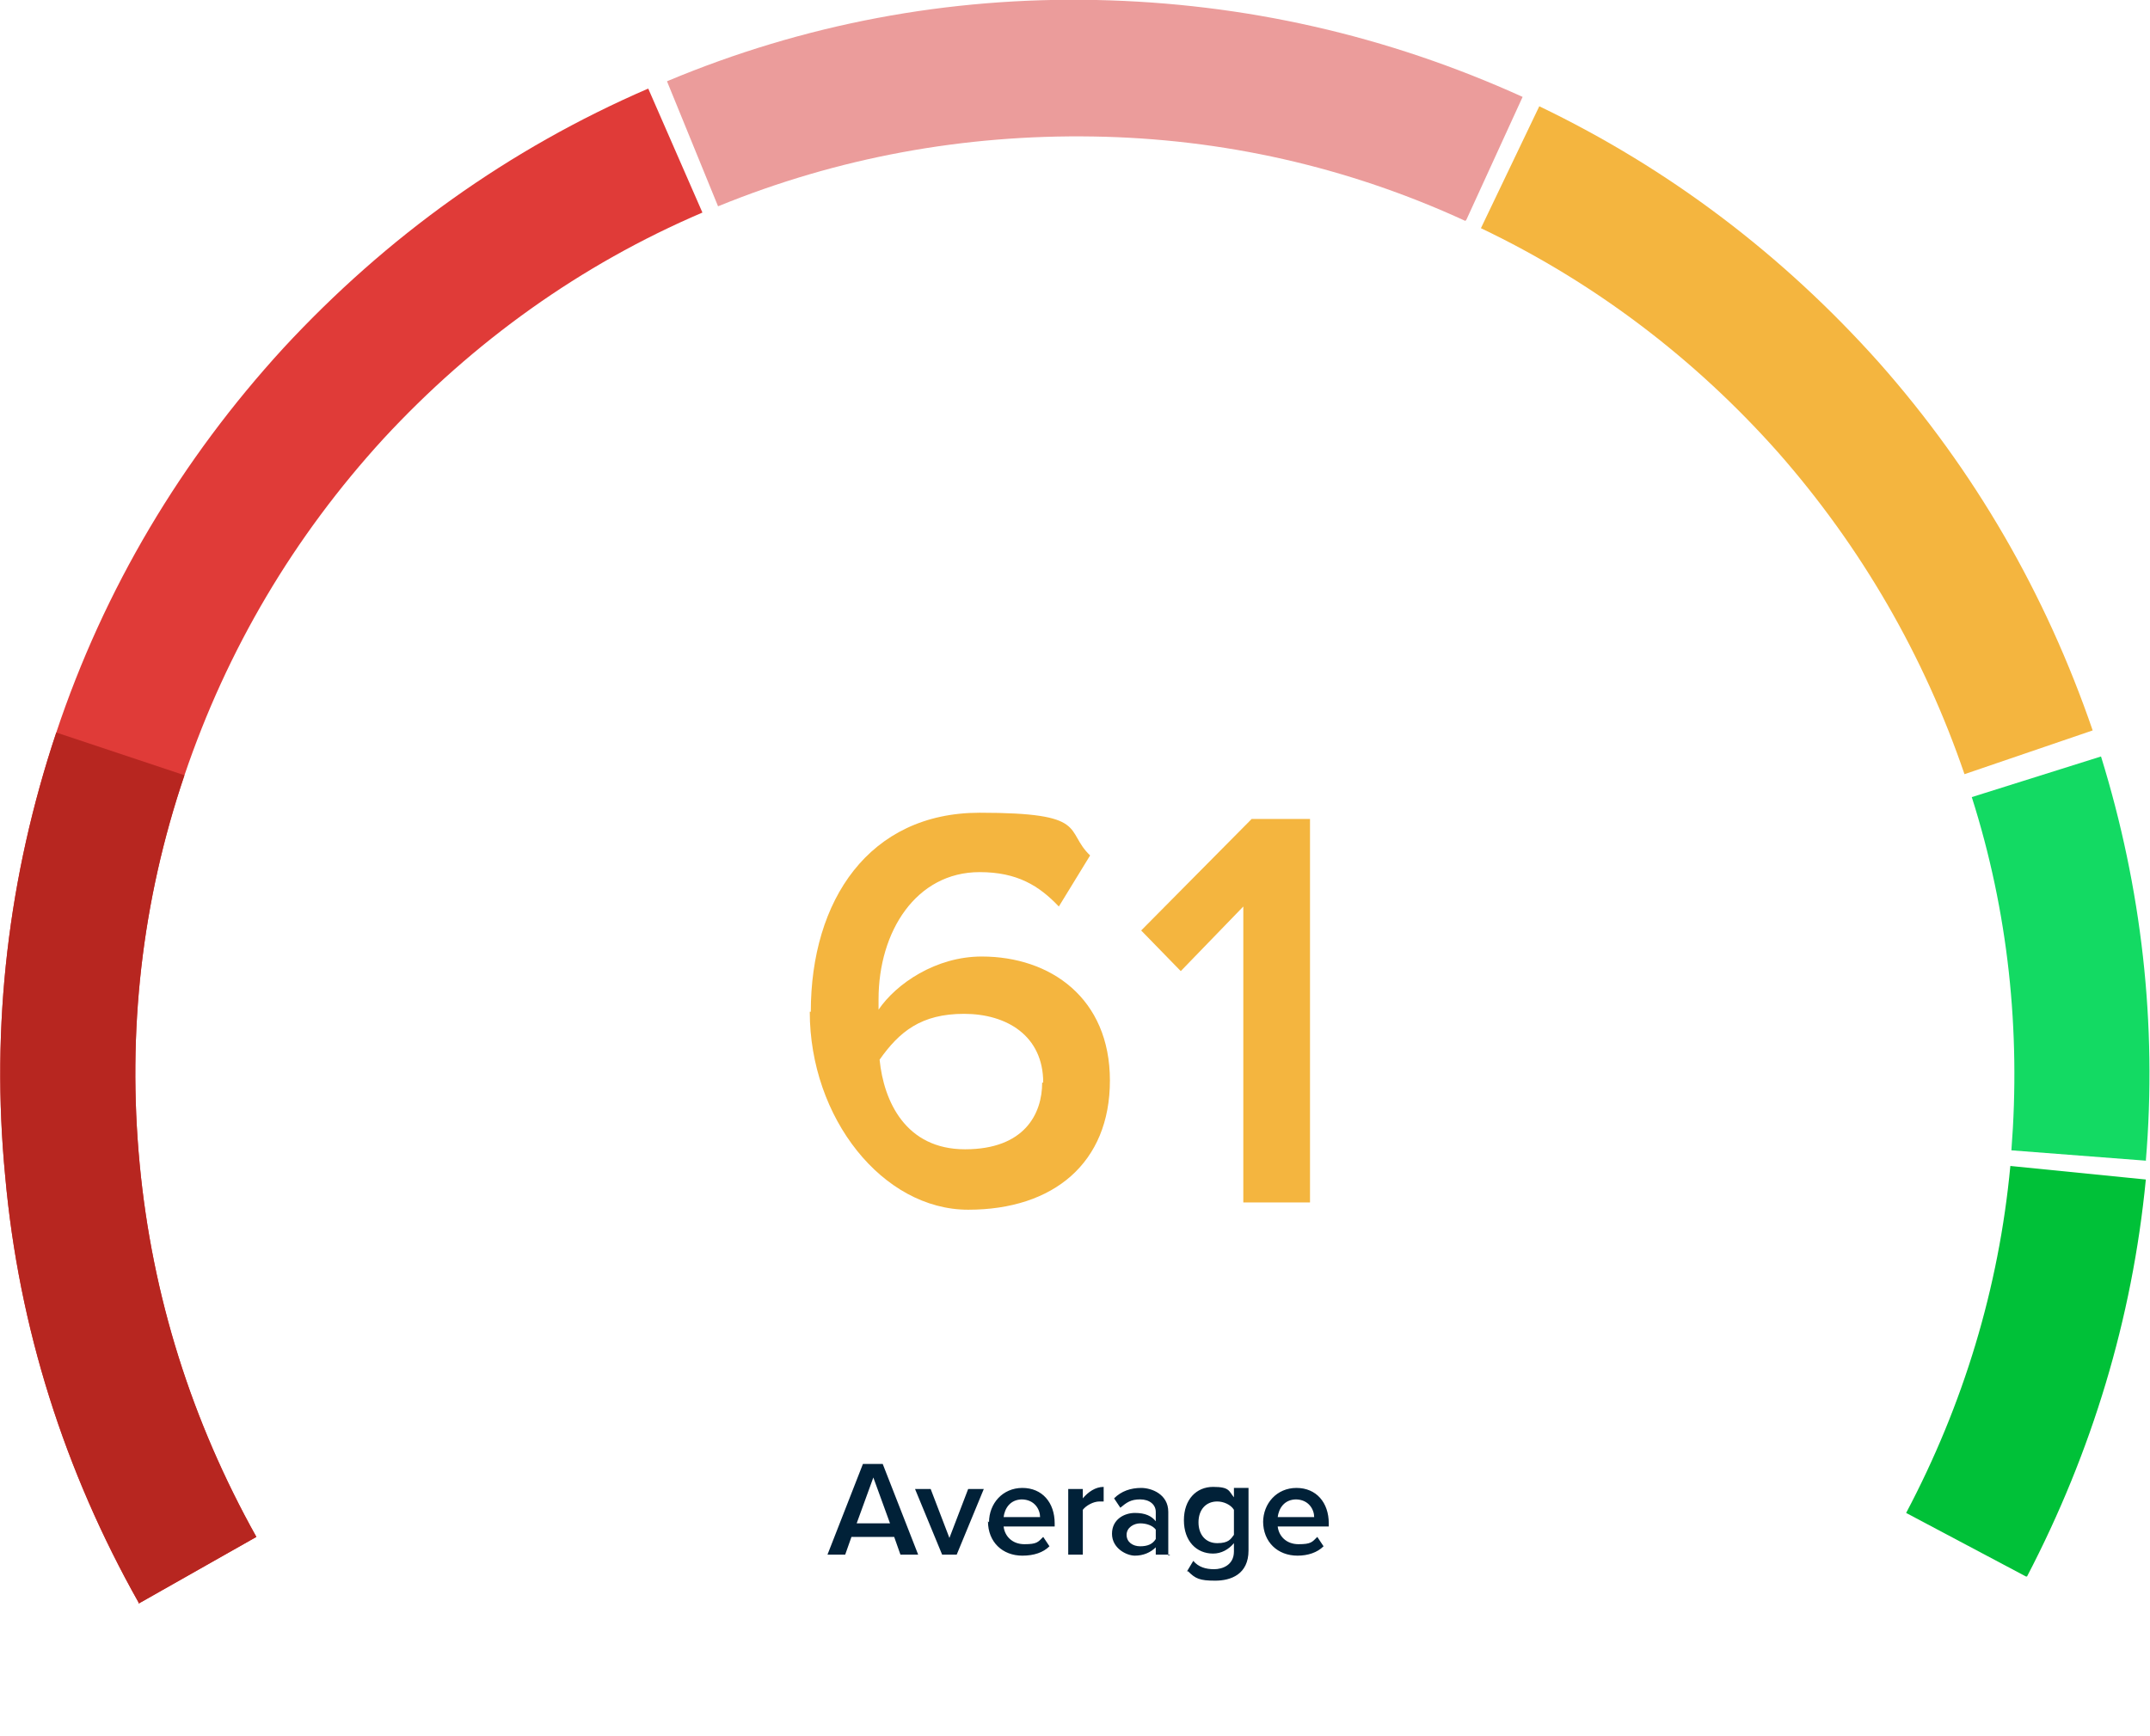 <?xml version="1.0" encoding="UTF-8"?>
<svg id="Layer_1" xmlns="http://www.w3.org/2000/svg" version="1.1" viewBox="0 0 206.3 166.6">
  <!-- Generator: Adobe Illustrator 29.1.0, SVG Export Plug-In . SVG Version: 2.1.0 Build 142)  -->
  <defs>
    <style>
      .st0 {
        fill: #00c138;
      }

      .st1 {
        fill: #e03b38;
      }

      .st2 {
        fill: #13da63;
      }

      .st3 {
        fill: #012138;
      }

      .st4 {
        fill: #b72620;
      }

      .st5 {
        fill: #f4b53f;
      }

      .st6 {
        fill: #eb9c9b;
      }
    </style>
  </defs>
  <path class="st3" d="M88.1,149.2h-1.7l-.6-1.7h-4.1l-.6,1.7h-1.7l3.4-8.7h1.9l3.4,8.7ZM85.4,146.2l-1.6-4.4-1.6,4.4h3.3ZM91.9,149.2h-1.5l-2.6-6.3h1.5l1.8,4.7,1.8-4.7h1.5l-2.6,6.3ZM94.9,146.1c0-1.8,1.3-3.3,3.2-3.3s3.1,1.4,3.1,3.4v.3h-4.9c.1.9.8,1.7,2,1.7s1.3-.2,1.8-.7l.6.9c-.6.6-1.5.9-2.6.9-1.9,0-3.3-1.3-3.3-3.3ZM98.1,143.9c-1.2,0-1.7.9-1.8,1.7h3.5c0-.7-.5-1.7-1.8-1.7ZM103.9,149.2h-1.4v-6.3h1.4v.9c.5-.6,1.2-1.1,2-1.1v1.4c-.1,0-.3,0-.4,0-.6,0-1.3.4-1.6.8v4.3ZM112.3,149.2h-1.4v-.7c-.5.5-1.2.8-2,.8s-2.2-.7-2.2-2.1,1.2-2,2.2-2,1.6.3,2,.8v-.9c0-.7-.6-1.2-1.5-1.2s-1.3.3-1.9.8l-.6-.9c.7-.7,1.6-1,2.6-1s2.6.6,2.6,2.3v4.2ZM110.9,147.8v-1c-.3-.4-.9-.6-1.5-.6s-1.3.4-1.3,1.1.6,1.1,1.3,1.1,1.2-.2,1.5-.7ZM113.9,150.8l.6-1c.5.6,1.2.8,2,.8s1.9-.4,1.9-1.7v-.8c-.5.6-1.2,1-2,1-1.6,0-2.8-1.2-2.8-3.2s1.2-3.2,2.8-3.2,1.5.4,2,1v-.9h1.4v6c0,2.3-1.7,2.9-3.2,2.9s-1.9-.2-2.6-.9ZM118.4,147.2v-2.3c-.3-.5-1-.8-1.6-.8-1.1,0-1.8.8-1.8,2s.7,2,1.8,2,1.3-.4,1.6-.8ZM121.2,146.1c0-1.8,1.3-3.3,3.2-3.3s3.1,1.4,3.1,3.4v.3h-4.9c.1.9.8,1.7,2,1.7s1.3-.2,1.8-.7l.6.9c-.6.6-1.5.9-2.5.9-1.9,0-3.3-1.3-3.3-3.3ZM124.4,143.9c-1.2,0-1.7.9-1.8,1.7h3.5c0-.7-.5-1.7-1.8-1.7Z"/>
  <path class="st5" d="M77.8,97.1c0-10.7,5.6-19.1,16.2-19.1s8.1,1.7,10.6,4.1l-3,4.9c-1.9-2-4-3.3-7.6-3.3-6.1,0-9.7,5.7-9.7,12.2s0,.7,0,1c1.7-2.5,5.5-5.1,9.9-5.1,6.6,0,12.3,4,12.3,11.9s-5.4,12.4-13.6,12.4-15.2-8.8-15.2-19ZM100.1,103.9c0-4.5-3.5-6.6-7.6-6.6s-6.2,1.7-8.1,4.4c.4,4,2.5,8.6,8.2,8.6s7.4-3.4,7.4-6.4ZM125.8,115.4h-6.5v-28.4l-6,6.2-3.8-3.9,10.6-10.7h5.6v36.8Z"/>
  <path class="st1" d="M13.3,153.8C6.2,141.2,1.8,127.4.5,112.9c-1.4-14.5.3-28.8,4.9-42.6,4.6-13.8,12-26.2,21.8-36.9,9.9-10.7,21.6-19.1,35-24.9l5.2,11.9c-11.7,5-22,12.4-30.6,21.7-8.6,9.4-15,20.2-19.1,32.3-4.1,12.1-5.5,24.6-4.3,37.3,1.2,12.7,5,24.7,11.2,35.8l-11.3,6.4Z"/>
  <path class="st4" d="M13.3,153.8C6.2,141.2,1.8,127.4.5,112.9c-1.4-14.5.3-28.8,4.9-42.6l12.3,4.1c-4.1,12.1-5.5,24.6-4.3,37.3,1.2,12.7,5,24.7,11.2,35.8l-11.3,6.4Z"/>
  <path class="st6" d="M140.6,21.2c-11.3-5.2-23.3-7.9-35.7-8.1-12.4-.2-24.5,2-36,6.7l-4.9-12C77.1,2.3,91-.3,105.2,0c14.2.3,27.9,3.4,40.9,9.3l-5.4,11.8Z"/>
  <path class="st5" d="M188.5,74.3c-3.9-11.4-9.9-21.8-17.9-30.9-8-9-17.6-16.3-28.5-21.5l5.6-11.7c12.5,6,23.4,14.3,32.6,24.6,9.2,10.4,16,22.2,20.5,35.3l-12.3,4.2Z"/>
  <path class="st2" d="M206,111.4l-13-1c.9-11.5-.3-22.9-3.8-33.9l12.4-3.9c3.9,12.6,5.4,25.7,4.3,38.8Z"/>
  <path class="st0" d="M194.4,151.3l-11.5-6.1c5.5-10.4,8.9-21.6,10-33.3l13,1.3c-1.3,13.4-5.2,26.2-11.4,38.1Z"/>
</svg>